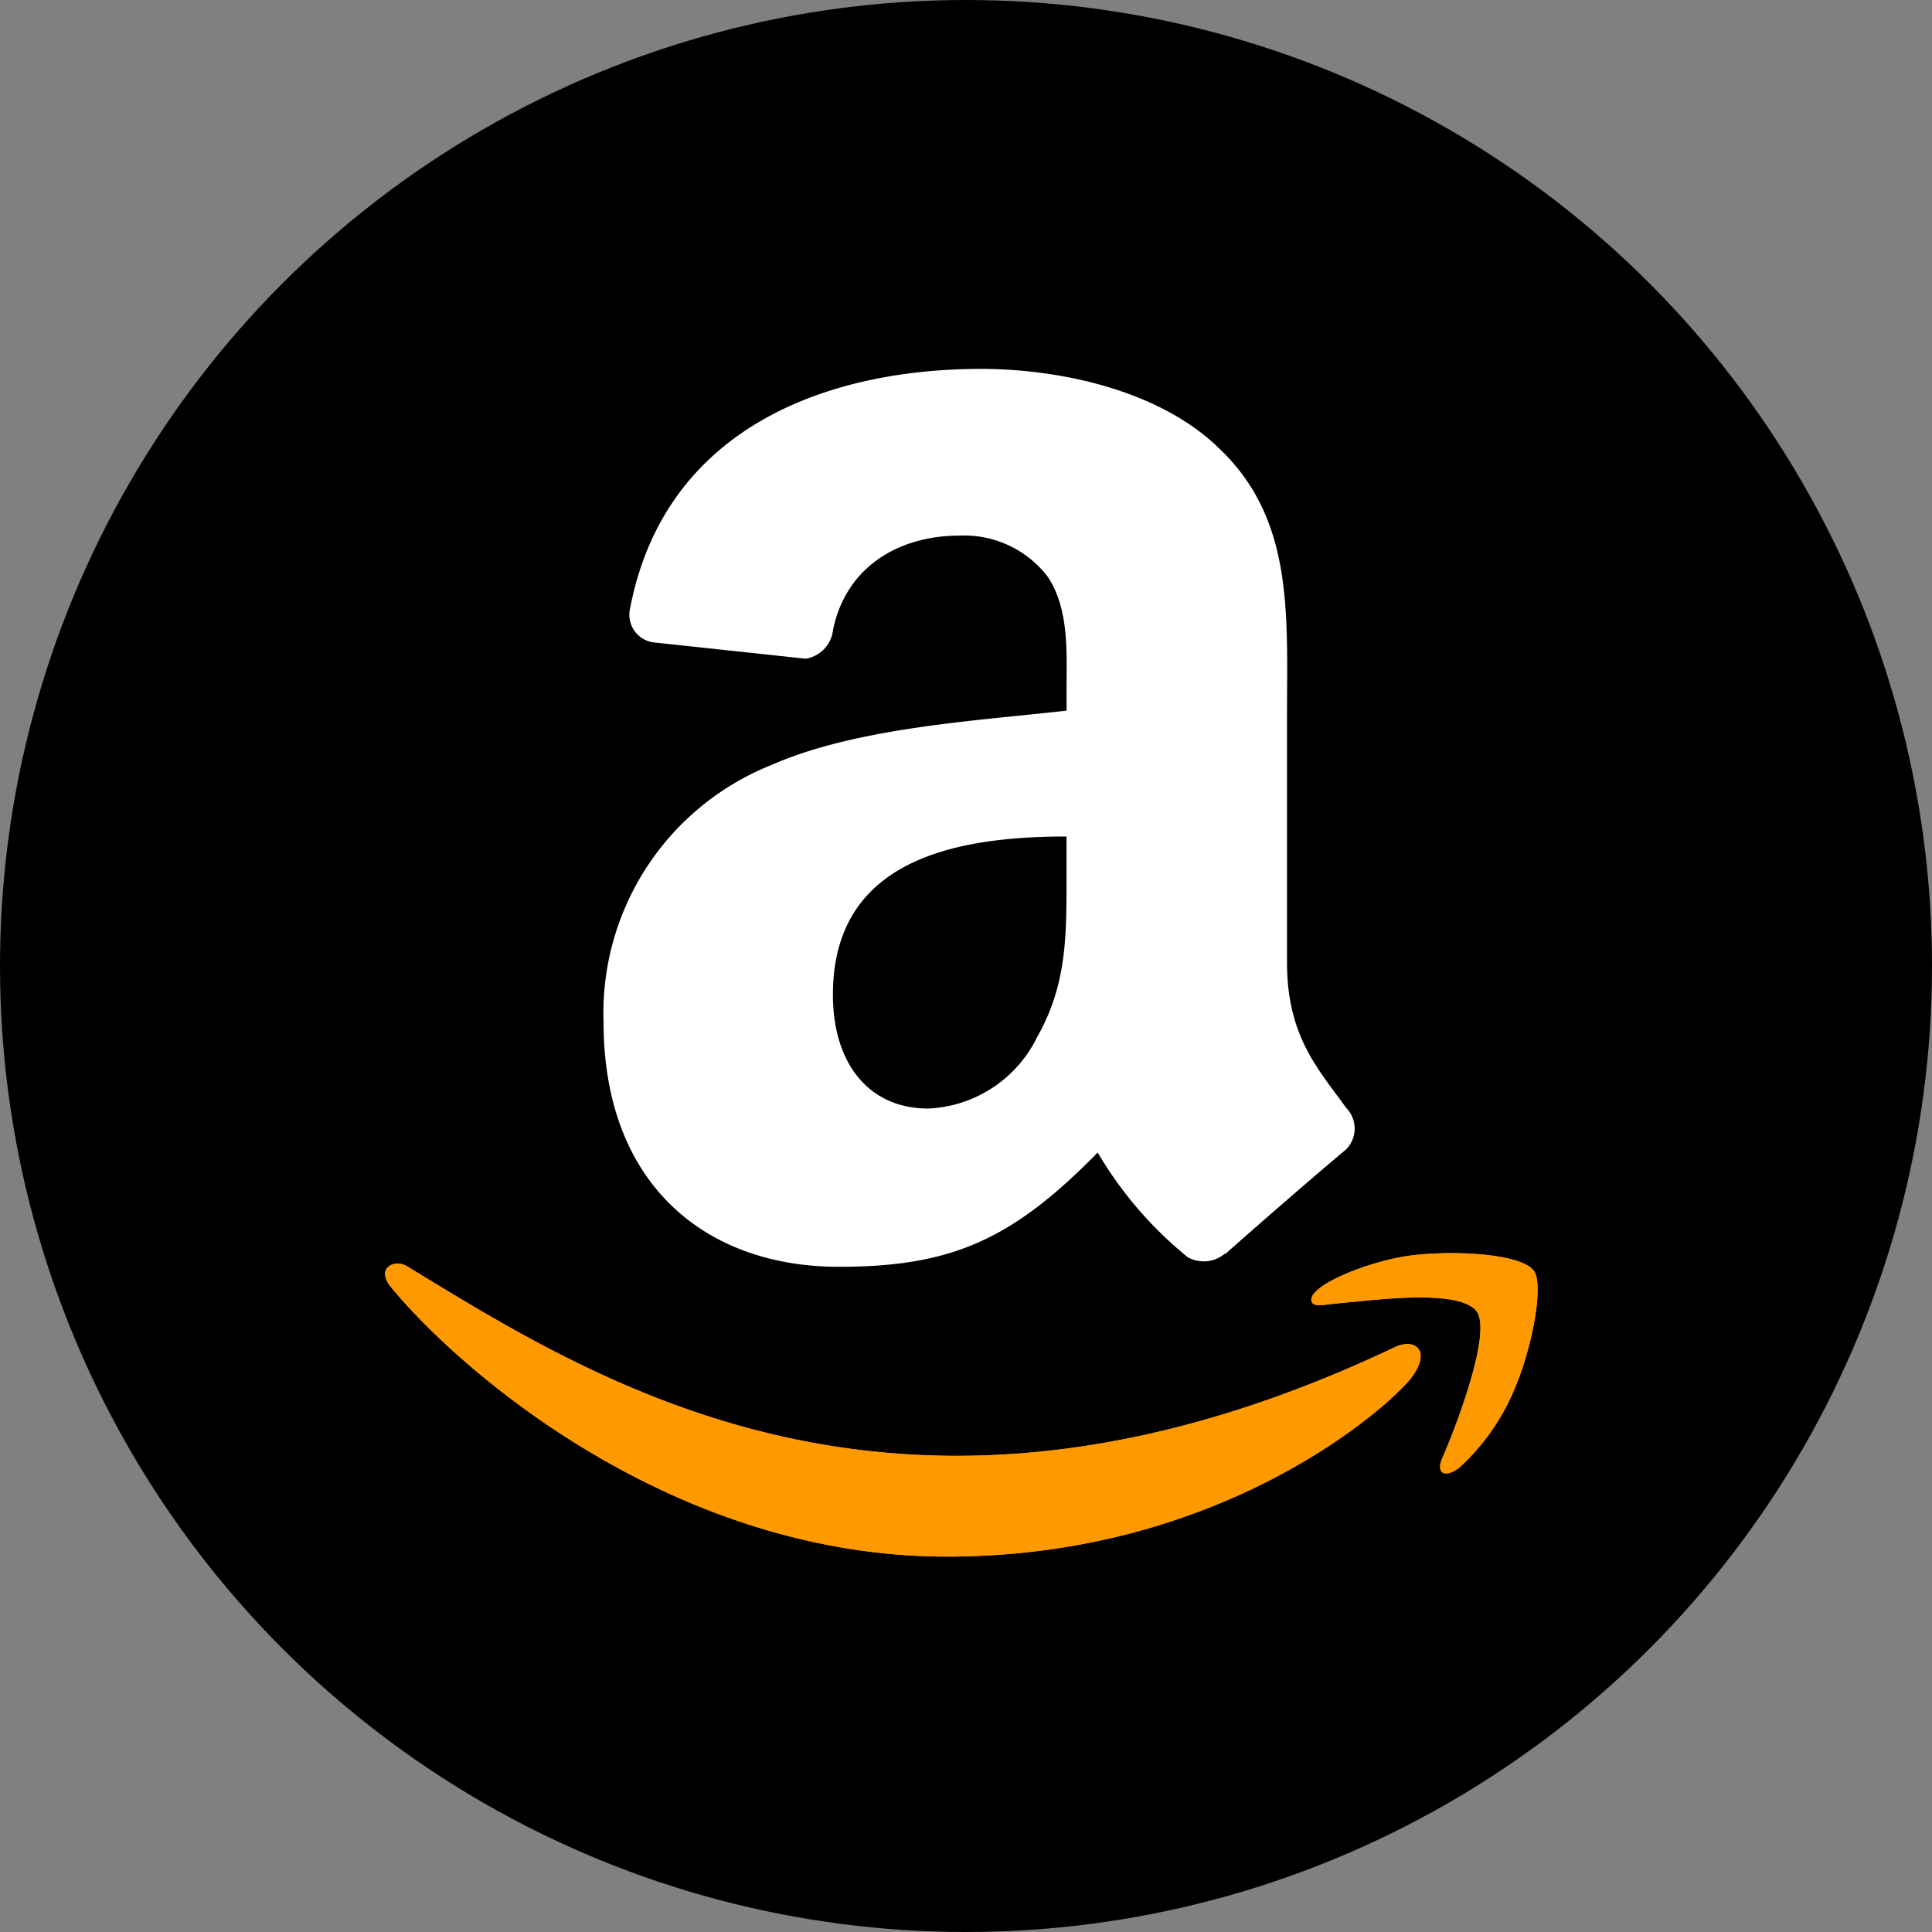 <?xml version="1.0" encoding="UTF-8"?> <svg xmlns="http://www.w3.org/2000/svg" width="78" height="78" viewBox="0 0 78 78"><rect x="0" y="0" width="78" height="78" fill="#808080" stroke="none"/><g id="Group_619" data-name="Group 619" transform="translate(-0.166 -0.379)"><circle id="Ellipse_53" data-name="Ellipse 53" cx="39" cy="39" r="39" transform="translate(0.166 0.379)"></circle><g id="Amazon_icon" transform="translate(15.717 15.272)"><path id="Path_628" data-name="Path 628" d="M45.3,194.035c-19.791,9.419-32.074,1.538-39.937-3.248-.487-.3-1.313.071-.6.895,2.619,3.176,11.2,10.831,22.409,10.831s17.883-6.118,18.718-7.186.243-1.642-.594-1.292Zm5.558-3.07c-.531-.692-3.232-.821-4.931-.612s-4.257,1.243-4.035,1.868c.114.234.347.129,1.516.024s4.457-.531,5.141.363-1.048,5.192-1.364,5.884.117.871.692.41a8.977,8.977,0,0,0,2.283-3.343c.684-1.7,1.1-4.066.7-4.593Z" transform="translate(-4.489 -154.562)" fill="#f90"></path><path id="Path_629" data-name="Path 629" d="M70.046,20.691c0,2.471.062,4.532-1.187,6.727A5.143,5.143,0,0,1,64.47,30.3c-2.436,0-3.854-1.856-3.854-4.595,0-5.407,4.845-6.388,9.431-6.388Zm6.4,15.462a1.325,1.325,0,0,1-1.5.152,15.615,15.615,0,0,1-3.64-4.229c-3.48,3.551-5.942,4.613-10.457,4.613-5.336,0-9.493-3.292-9.493-9.886a10.779,10.779,0,0,1,6.763-10.367c3.444-1.517,8.253-1.785,11.929-2.2v-.821c0-1.508.116-3.292-.767-4.595a4.245,4.245,0,0,0-3.56-1.651c-2.418,0-4.577,1.24-5.1,3.81a1.327,1.327,0,0,1-1.1,1.16l-6.156-.66a1.124,1.124,0,0,1-.946-1.33C53.834,2.687,60.57.438,66.6.438c3.087,0,7.12.821,9.556,3.159,3.087,2.882,2.793,6.727,2.793,10.912v9.886c0,2.971,1.231,4.274,2.391,5.88a1.192,1.192,0,0,1-.018,1.686c-1.294,1.08-3.6,3.087-4.863,4.211l-.018-.018" transform="translate(-42.54 -0.438)" fill-rule="evenodd"></path><path id="Path_630" data-name="Path 630" d="M45.3,194.035c-19.791,9.419-32.074,1.538-39.937-3.248-.487-.3-1.313.071-.6.895,2.619,3.176,11.2,10.831,22.409,10.831s17.883-6.118,18.718-7.186.243-1.642-.594-1.292Zm5.558-3.07c-.531-.692-3.232-.821-4.931-.612s-4.257,1.243-4.035,1.868c.114.234.347.129,1.516.024s4.457-.531,5.141.363-1.048,5.192-1.364,5.884.117.871.692.41a8.977,8.977,0,0,0,2.283-3.343c.684-1.7,1.1-4.066.7-4.593Z" transform="translate(-4.489 -154.562)" fill="#f90"></path><path id="Path_631" data-name="Path 631" d="M70.046,20.691c0,2.471.062,4.532-1.187,6.727A5.143,5.143,0,0,1,64.47,30.3c-2.436,0-3.854-1.856-3.854-4.595,0-5.407,4.845-6.388,9.431-6.388Zm6.4,15.462a1.325,1.325,0,0,1-1.5.152,15.615,15.615,0,0,1-3.64-4.229c-3.48,3.551-5.942,4.613-10.457,4.613-5.336,0-9.493-3.292-9.493-9.886a10.779,10.779,0,0,1,6.763-10.367c3.444-1.517,8.253-1.785,11.929-2.2v-.821c0-1.508.116-3.292-.767-4.595a4.245,4.245,0,0,0-3.56-1.651c-2.418,0-4.577,1.24-5.1,3.81a1.327,1.327,0,0,1-1.1,1.16l-6.156-.66a1.124,1.124,0,0,1-.946-1.33C53.834,2.687,60.57.438,66.6.438c3.087,0,7.12.821,9.556,3.159,3.087,2.882,2.793,6.727,2.793,10.912v9.886c0,2.971,1.231,4.274,2.391,5.88a1.192,1.192,0,0,1-.018,1.686c-1.294,1.08-3.6,3.087-4.863,4.211l-.018-.018" transform="translate(-42.54 -0.438)" fill="#fff" fill-rule="evenodd"></path></g></g></svg> 